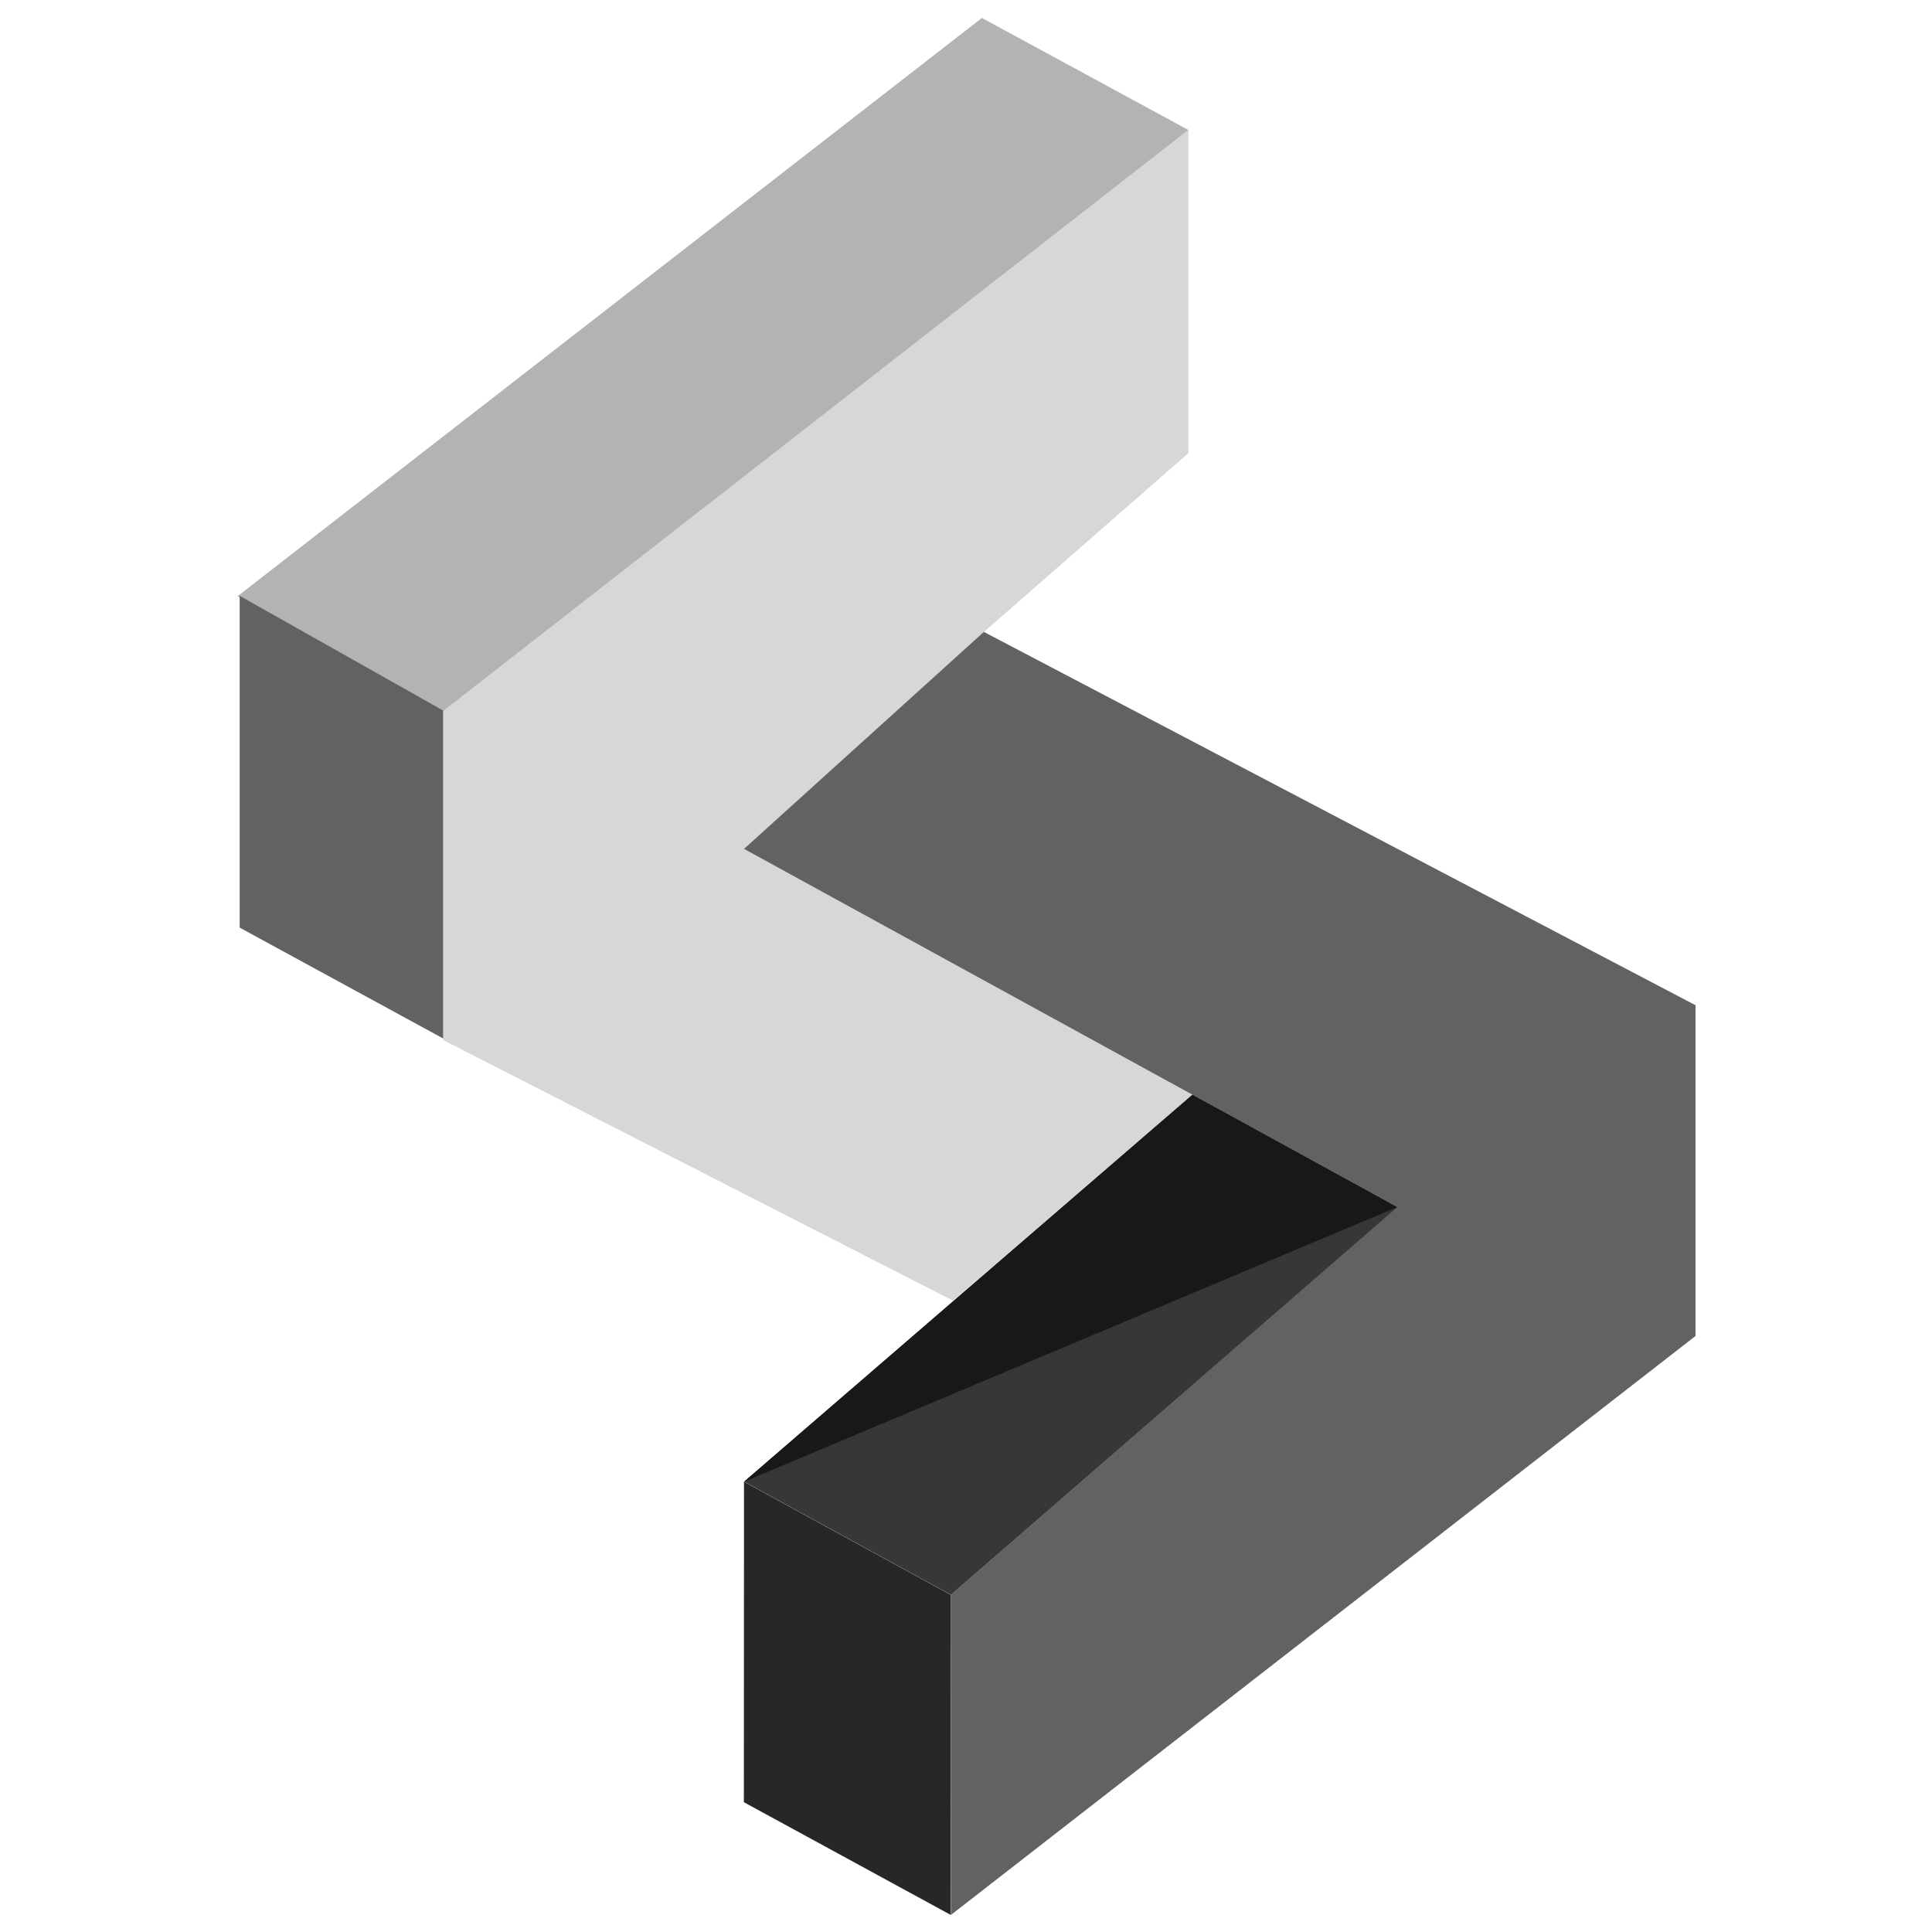 <?xml version="1.0" encoding="UTF-8" standalone="no"?>
<!DOCTYPE svg PUBLIC "-//W3C//DTD SVG 1.1//EN" "http://www.w3.org/Graphics/SVG/1.1/DTD/svg11.dtd">
<svg width="100%" height="100%" viewBox="0 0 1250 1250" version="1.1" xmlns="http://www.w3.org/2000/svg" xmlns:xlink="http://www.w3.org/1999/xlink" xml:space="preserve" xmlns:serif="http://www.serif.com/" style="fill-rule:evenodd;clip-rule:evenodd;stroke-linejoin:round;stroke-miterlimit:2;">
    <g id="Page-1" serif:id="Page 1" transform="matrix(4.167,0,0,4.167,0,0)">
        <rect x="0" y="0" width="300" height="300" style="fill:none;"/>
        <g id="main" transform="matrix(1.604,0,0,1.604,-90.542,-78.239)">
            <g transform="matrix(1,0,0,1,171.485,174.685)">
                <path d="M0,-113.322L0,-82.044L-20.116,-64.456L-43.02,-43.735L0.385,-19.942L-22.78,0L-72.14,-25.235L-72.14,-57.13L0,-113.322Z" style="fill:rgb(216,215,216);fill-rule:nonzero;"/>
            </g>
            <g transform="matrix(0.879,0.477,0.477,-0.879,164.347,67.009)">
                <path d="M-19.161,8.368L3.578,8.368L-32.991,-75.444L-55.792,-75.198L-19.161,8.368Z" style="fill:rgb(179,179,179);fill-rule:nonzero;"/>
            </g>
            <g transform="matrix(0,-1,-1,0,100.191,137.727)">
                <path d="M-0.845,20.542L31.272,20.542L20.172,0.845L-11.575,0.845L-0.845,20.542Z" style="fill:rgb(98,98,98);fill-rule:nonzero;"/>
            </g>
            <g transform="matrix(1,0,0,1,220.573,198.007)">
                <path d="M0,-51.924L0,-19.906L-72.078,36.139L-72.078,5.156L-28.861,-32.387L-92.108,-67.057L-68.89,-88.063L0,-51.924Z" style="fill:rgb(98,98,98);fill-rule:nonzero;"/>
            </g>
            <g transform="matrix(0.877,0.48,0.48,-0.877,139.752,189.977)">
                <path d="M-8.831,-7.375L13.997,-7.375L28.861,-34.56L6.056,-34.603L-8.831,-7.375Z" style="fill:rgb(38,39,38);fill-rule:nonzero;"/>
            </g>
            <g transform="matrix(-0.757,0.653,0.653,0.757,166.991,204.979)">
                <path d="M-36.52,-34.839L20.82,-34.839L12.815,-13.459L-44.432,-13.64L-36.52,-34.839Z" style="fill:rgb(55,55,55);fill-rule:nonzero;"/>
            </g>
            <g transform="matrix(1,0,0,1,171.87,192.211)">
                <path d="M0,-37.468L-43.405,0L19.842,-26.591L0,-37.468Z" style="fill:rgb(23,24,23);fill-rule:nonzero;"/>
            </g>
        </g>
    </g>
</svg>
